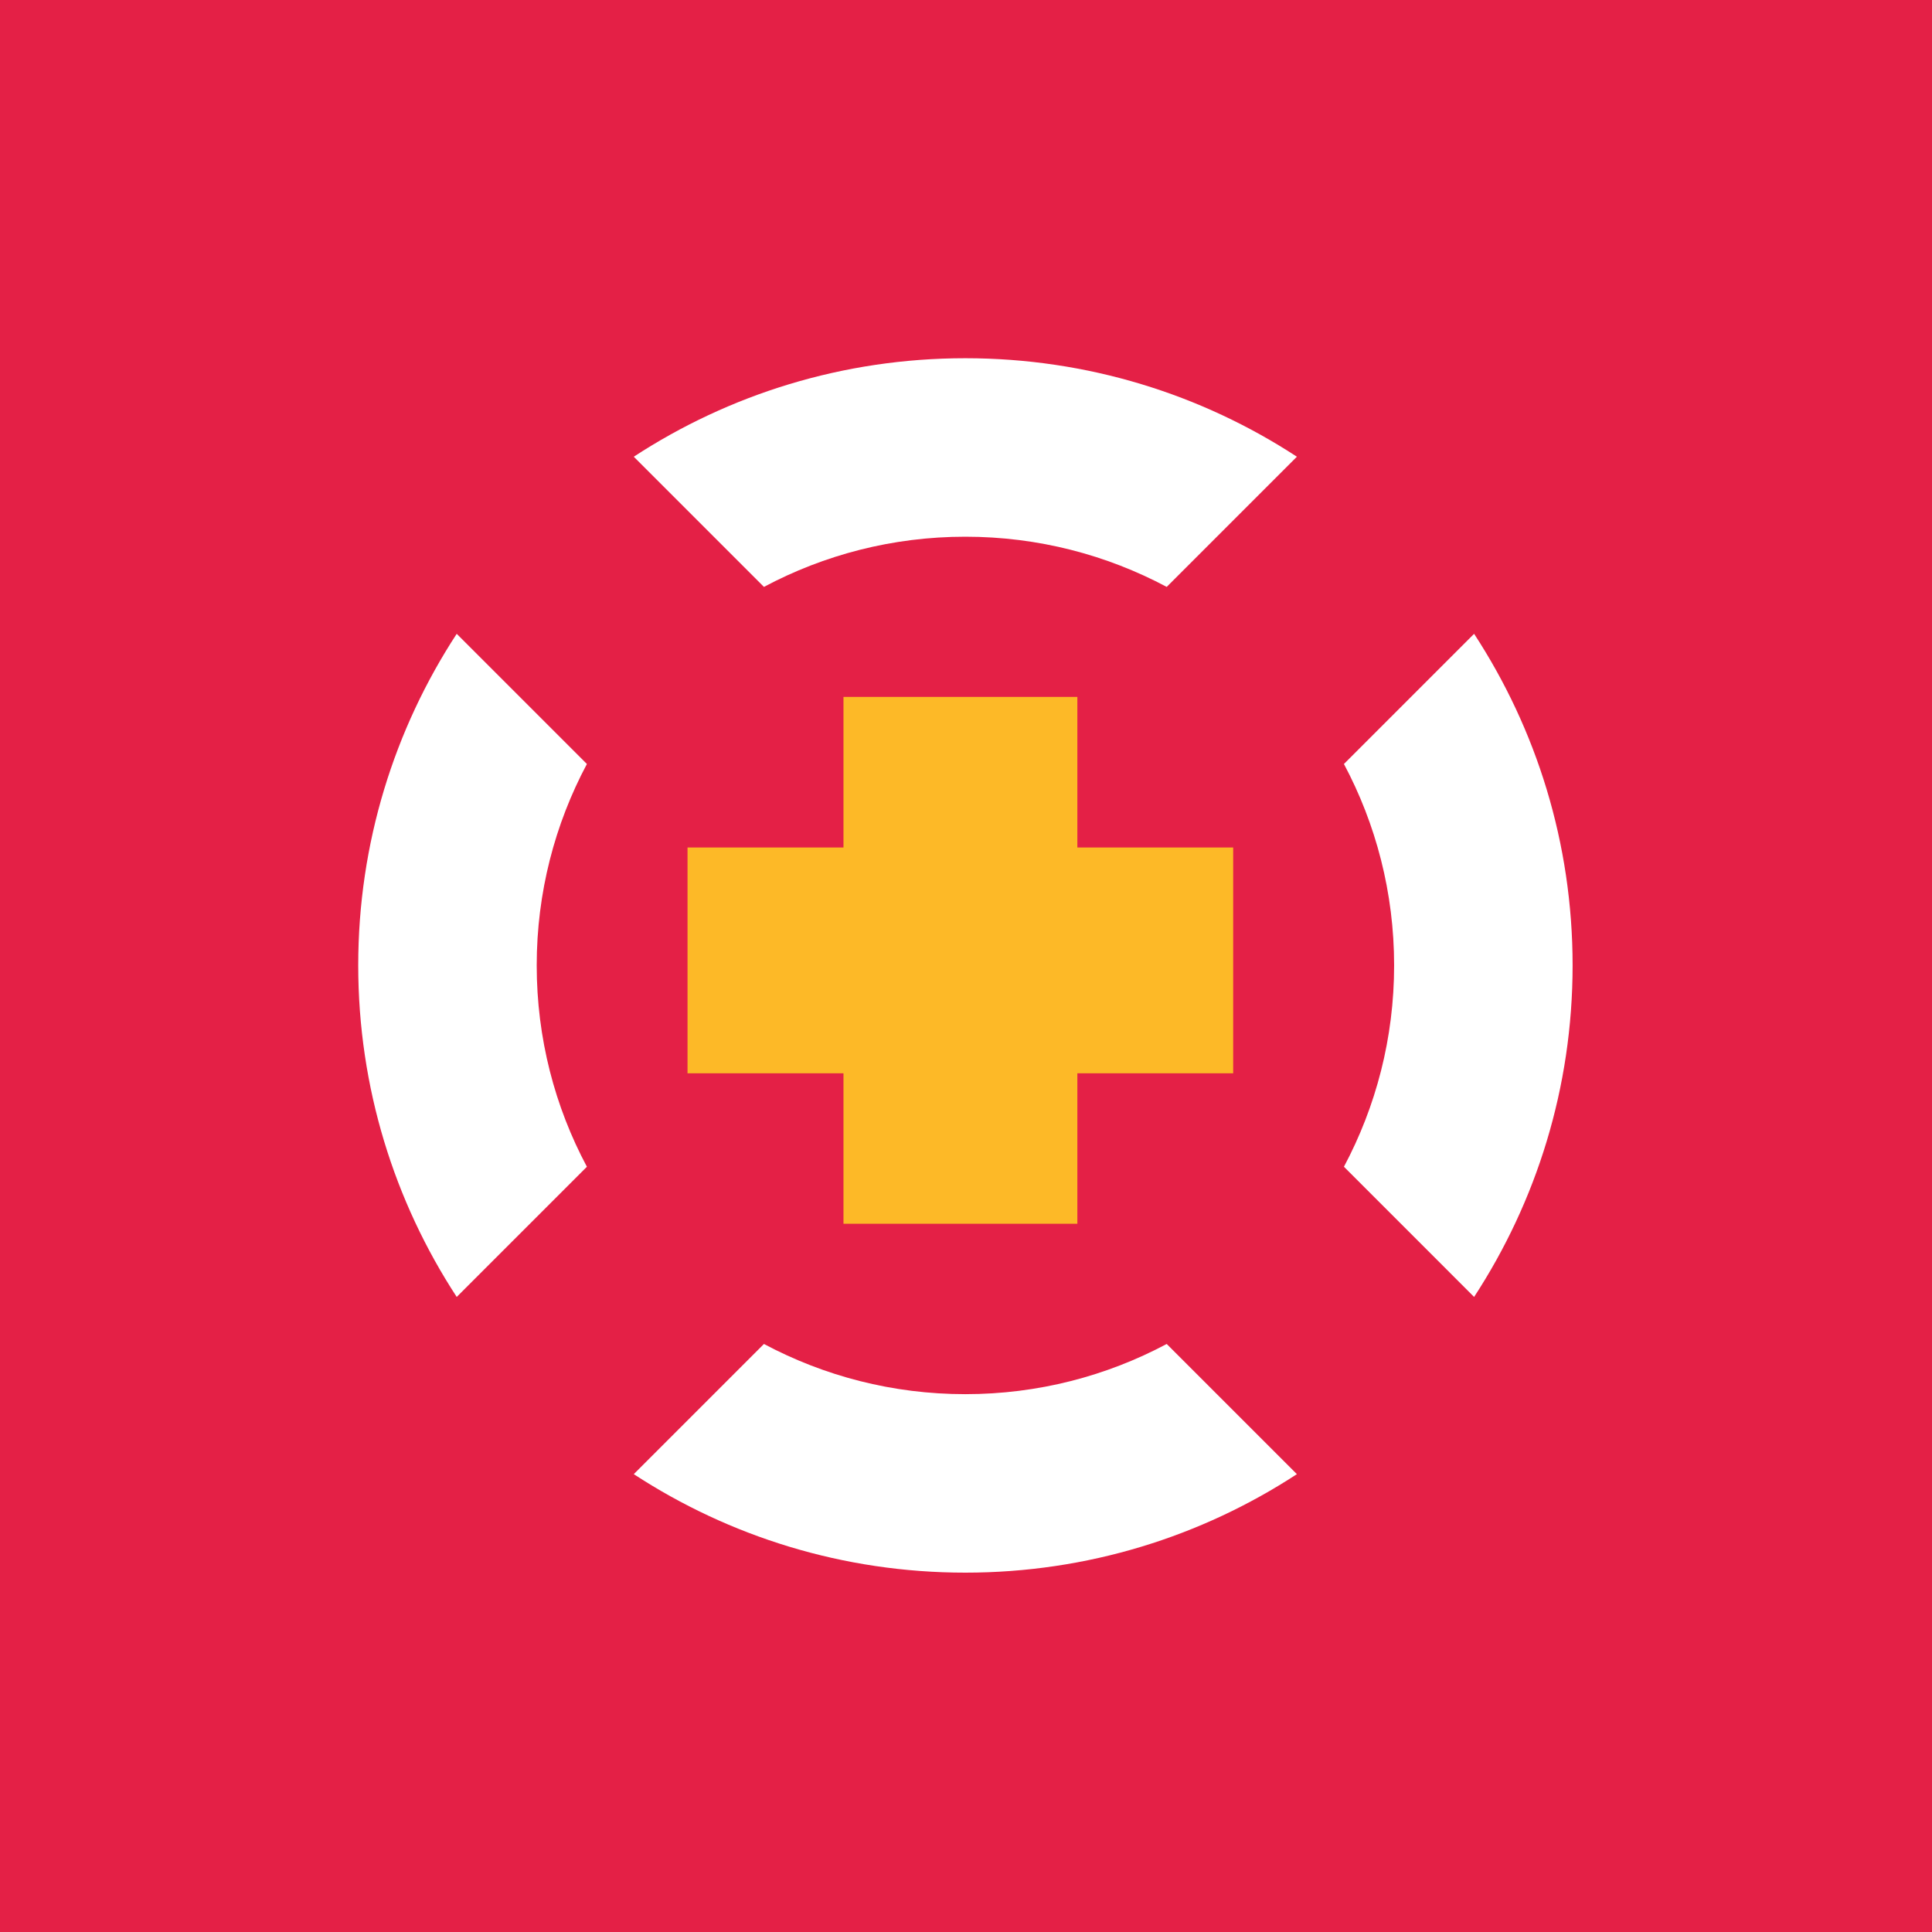 <svg width="180" height="180" viewBox="0 0 180 180" fill="none" xmlns="http://www.w3.org/2000/svg">
<path d="M180 0H0V180H180V0Z" fill="#E42046"/>
<path d="M114.892 78.959H100.375V64.93H78.585V78.959H64.055V99.997H78.585V114.014H100.375V99.997H114.892V78.959Z" fill="#FDB927"/>
<path d="M50.004 89.941C50.004 83.161 51.699 76.775 54.68 71.179L42.551 59.051C36.75 67.935 33.375 78.544 33.375 89.941C33.375 101.339 36.75 111.947 42.551 120.832L54.68 108.703C51.699 103.121 50.004 96.736 50.004 89.941Z" fill="white"/>
<path d="M137.339 59.051L125.211 71.179C128.192 76.775 129.887 83.161 129.887 89.941C129.887 96.721 128.192 103.107 125.211 108.703L137.339 120.832C143.14 111.947 146.516 101.339 146.516 89.941C146.516 78.544 143.14 67.935 137.339 59.051Z" fill="white"/>
<path d="M108.699 125.215C103.103 128.196 96.717 129.891 89.937 129.891C83.157 129.891 76.772 128.196 71.175 125.215L59.047 137.343C67.931 143.144 78.54 146.52 89.937 146.52C101.335 146.52 111.943 143.144 120.828 137.343L108.699 125.215Z" fill="white"/>
<path d="M71.175 54.68C76.772 51.699 83.157 50.004 89.937 50.004C96.717 50.004 103.103 51.699 108.699 54.68L120.828 42.551C111.943 36.75 101.335 33.375 89.937 33.375C78.54 33.375 67.931 36.75 59.047 42.551L71.175 54.68Z" fill="white"/>
</svg>
